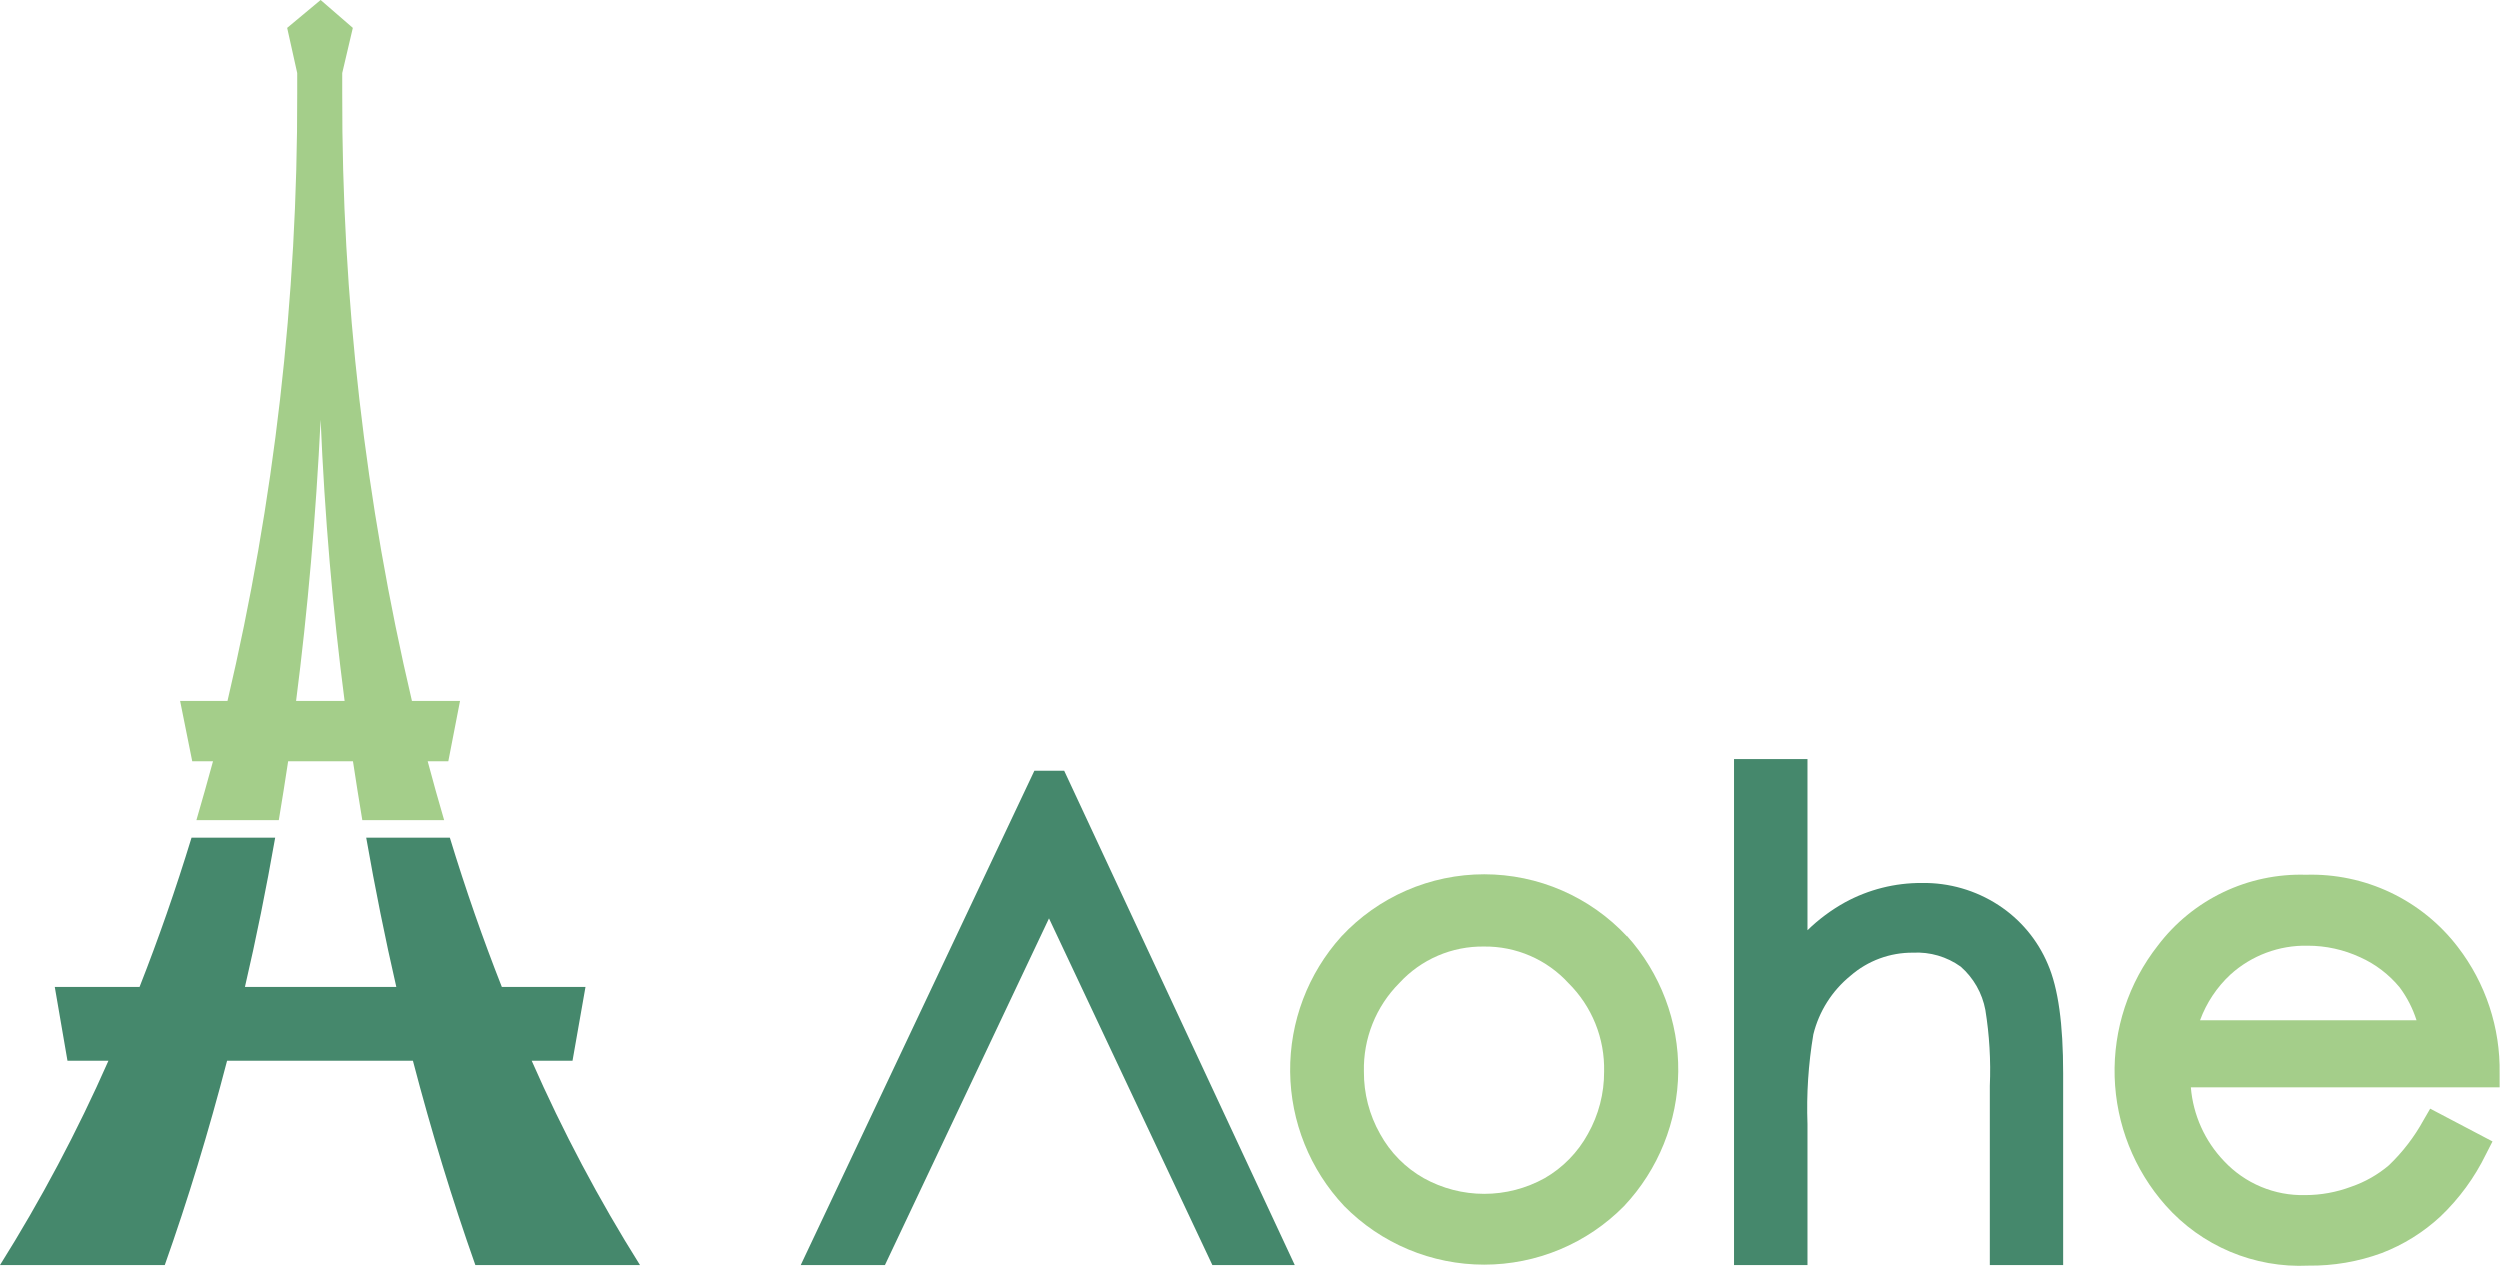 <svg width="1931" height="978" viewBox="0 0 1931 978" fill="none" xmlns="http://www.w3.org/2000/svg">
<path d="M355.325 541.386H318.177C282.033 387.562 263.966 230.046 264.34 72.034C264.34 66.758 264.34 61.267 264.34 56.421L272.524 21.535L247.651 0L221.809 21.535L229.562 56.421C229.562 61.59 229.562 67.189 229.562 72.034C229.936 230.046 211.868 387.562 175.724 541.386H139.115L148.483 588.009H164.526C160.327 603.298 156.128 618.48 151.713 633.447H215.349C217.825 618.373 220.302 603.191 222.563 588.009H272.631C274.892 603.191 277.369 618.373 279.845 633.447H343.05C338.635 618.48 334.436 603.298 330.345 588.009H346.28L355.325 541.386ZM228.7 541.386C237.745 471.074 243.99 398.394 247.651 324.207C250.773 398.502 257.018 471.074 266.171 541.386H228.7Z" fill="#A4CE8A"/>
<path d="M367.169 977.143H494.332C462.616 926.646 434.654 873.887 410.669 819.293H442.218L452.232 762.333H387.627C373.091 725.401 359.632 686.961 347.465 647.014H282.86C289.751 686.315 297.504 724.862 306.118 762.333H189.184C197.905 724.862 205.658 686.315 212.549 647.014H147.944C135.777 686.853 122.318 725.401 107.782 762.333H42.316L52.114 819.293H83.77C59.708 873.869 31.711 926.625 0 977.143H127.271C145.073 926.895 161.116 874.278 175.401 819.293H318.931C333.287 874.206 349.367 926.823 367.169 977.143Z" fill="#45886C"/>
<path d="M1256.67 723.247C1242.56 708.118 1225.49 696.054 1206.52 687.805C1187.56 679.556 1167.09 675.299 1146.41 675.299C1125.72 675.299 1105.26 679.556 1086.29 687.805C1067.32 696.054 1050.25 708.118 1036.15 723.247C1010.27 751.895 996.116 789.237 996.515 827.843C996.914 866.449 1011.83 903.491 1038.3 931.597C1052.42 945.918 1069.24 957.29 1087.79 965.053C1106.34 972.815 1126.25 976.812 1146.35 976.812C1166.46 976.812 1186.37 972.815 1204.92 965.053C1223.47 957.29 1240.29 945.918 1254.4 931.597C1280.91 903.451 1295.86 866.363 1296.28 827.702C1296.7 789.042 1282.56 751.638 1256.67 722.924V723.247ZM1146.3 731.108C1158.53 730.966 1170.65 733.406 1181.88 738.267C1193.1 743.128 1203.18 750.301 1211.44 759.318C1220.45 768.236 1227.55 778.9 1232.29 790.658C1237.03 802.416 1239.31 815.018 1239.01 827.691C1239.1 844.548 1234.8 861.138 1226.52 875.822C1218.72 890.102 1207.13 901.952 1193.03 910.062C1178.76 917.972 1162.72 922.122 1146.41 922.122C1130.09 922.122 1114.05 917.972 1099.78 910.062C1085.54 902.031 1073.82 890.169 1065.97 875.822C1057.66 861.151 1053.36 844.553 1053.48 827.691C1053.19 815.038 1055.46 802.456 1060.16 790.705C1064.86 778.953 1071.89 768.276 1080.83 759.318C1089.13 750.26 1099.26 743.063 1110.54 738.2C1121.83 733.338 1134.01 730.921 1146.3 731.108Z" fill="#A4CE8A"/>
<path d="M1872.02 865.054C1864.93 878.02 1855.88 889.822 1845.21 900.048C1836.61 907.352 1826.71 912.976 1816.03 916.63C1804.67 920.899 1792.64 923.087 1780.5 923.091C1768.82 923.378 1757.21 921.195 1746.43 916.687C1735.65 912.178 1725.94 905.444 1717.94 896.926C1703.06 881.427 1693.97 861.273 1692.21 839.858H1930.71V829.091C1931.32 793.817 1919.93 759.38 1898.4 731.43C1884.67 713.492 1866.86 699.079 1846.45 689.381C1826.04 679.683 1803.62 674.978 1781.04 675.655C1759.02 674.998 1737.17 679.608 1717.3 689.104C1697.43 698.6 1680.11 712.705 1666.8 730.246C1644.11 759.115 1632.28 795.028 1633.36 831.725C1634.45 868.423 1648.37 903.577 1672.72 931.058C1686.45 946.558 1703.49 958.781 1722.57 966.831C1741.65 974.881 1762.29 978.552 1782.98 977.574C1802.29 977.811 1821.48 974.527 1839.61 967.883C1856.38 961.449 1871.77 951.874 1884.94 939.672C1899.45 925.853 1911.38 909.553 1920.15 891.542L1925.21 881.636L1877.08 856.333L1872.02 865.054ZM1866.53 788.067H1699.31C1704.25 774.61 1712.29 762.509 1722.79 752.75C1739.09 737.974 1760.44 729.999 1782.44 730.461C1796.46 730.445 1810.31 733.495 1823.03 739.398C1834.84 744.702 1845.27 752.661 1853.5 762.656C1859.22 770.35 1863.62 778.936 1866.53 788.067Z" fill="#A4CE8A"/>
<path d="M1581.73 744.675C1573.84 725.979 1560.53 710.077 1543.51 699.021C1525.96 687.626 1505.42 681.704 1484.5 682.008C1463.74 681.891 1443.3 687.04 1425.07 696.975C1414.5 702.838 1404.76 710.079 1396.1 718.51V586.286H1339.36V977.143H1396.1V868.392C1395.26 845.149 1396.77 821.879 1400.63 798.942C1405.02 781.163 1415.07 765.293 1429.27 753.719C1442.65 742.046 1459.85 735.687 1477.61 735.845C1490.75 735.147 1503.74 738.945 1514.44 746.613C1524.37 755.317 1531.08 767.113 1533.5 780.099C1536.63 799.493 1537.78 819.155 1536.94 838.782V977.143H1593.58V829.091C1593.58 790.974 1589.81 763.302 1581.73 744.675Z" fill="#45886C"/>
<path d="M821.985 595.33H798.942L618.48 977.143H683.516L810.248 709.357L936.442 977.143H1000.08L821.985 595.33Z" fill="#45886C"/>
</svg>
